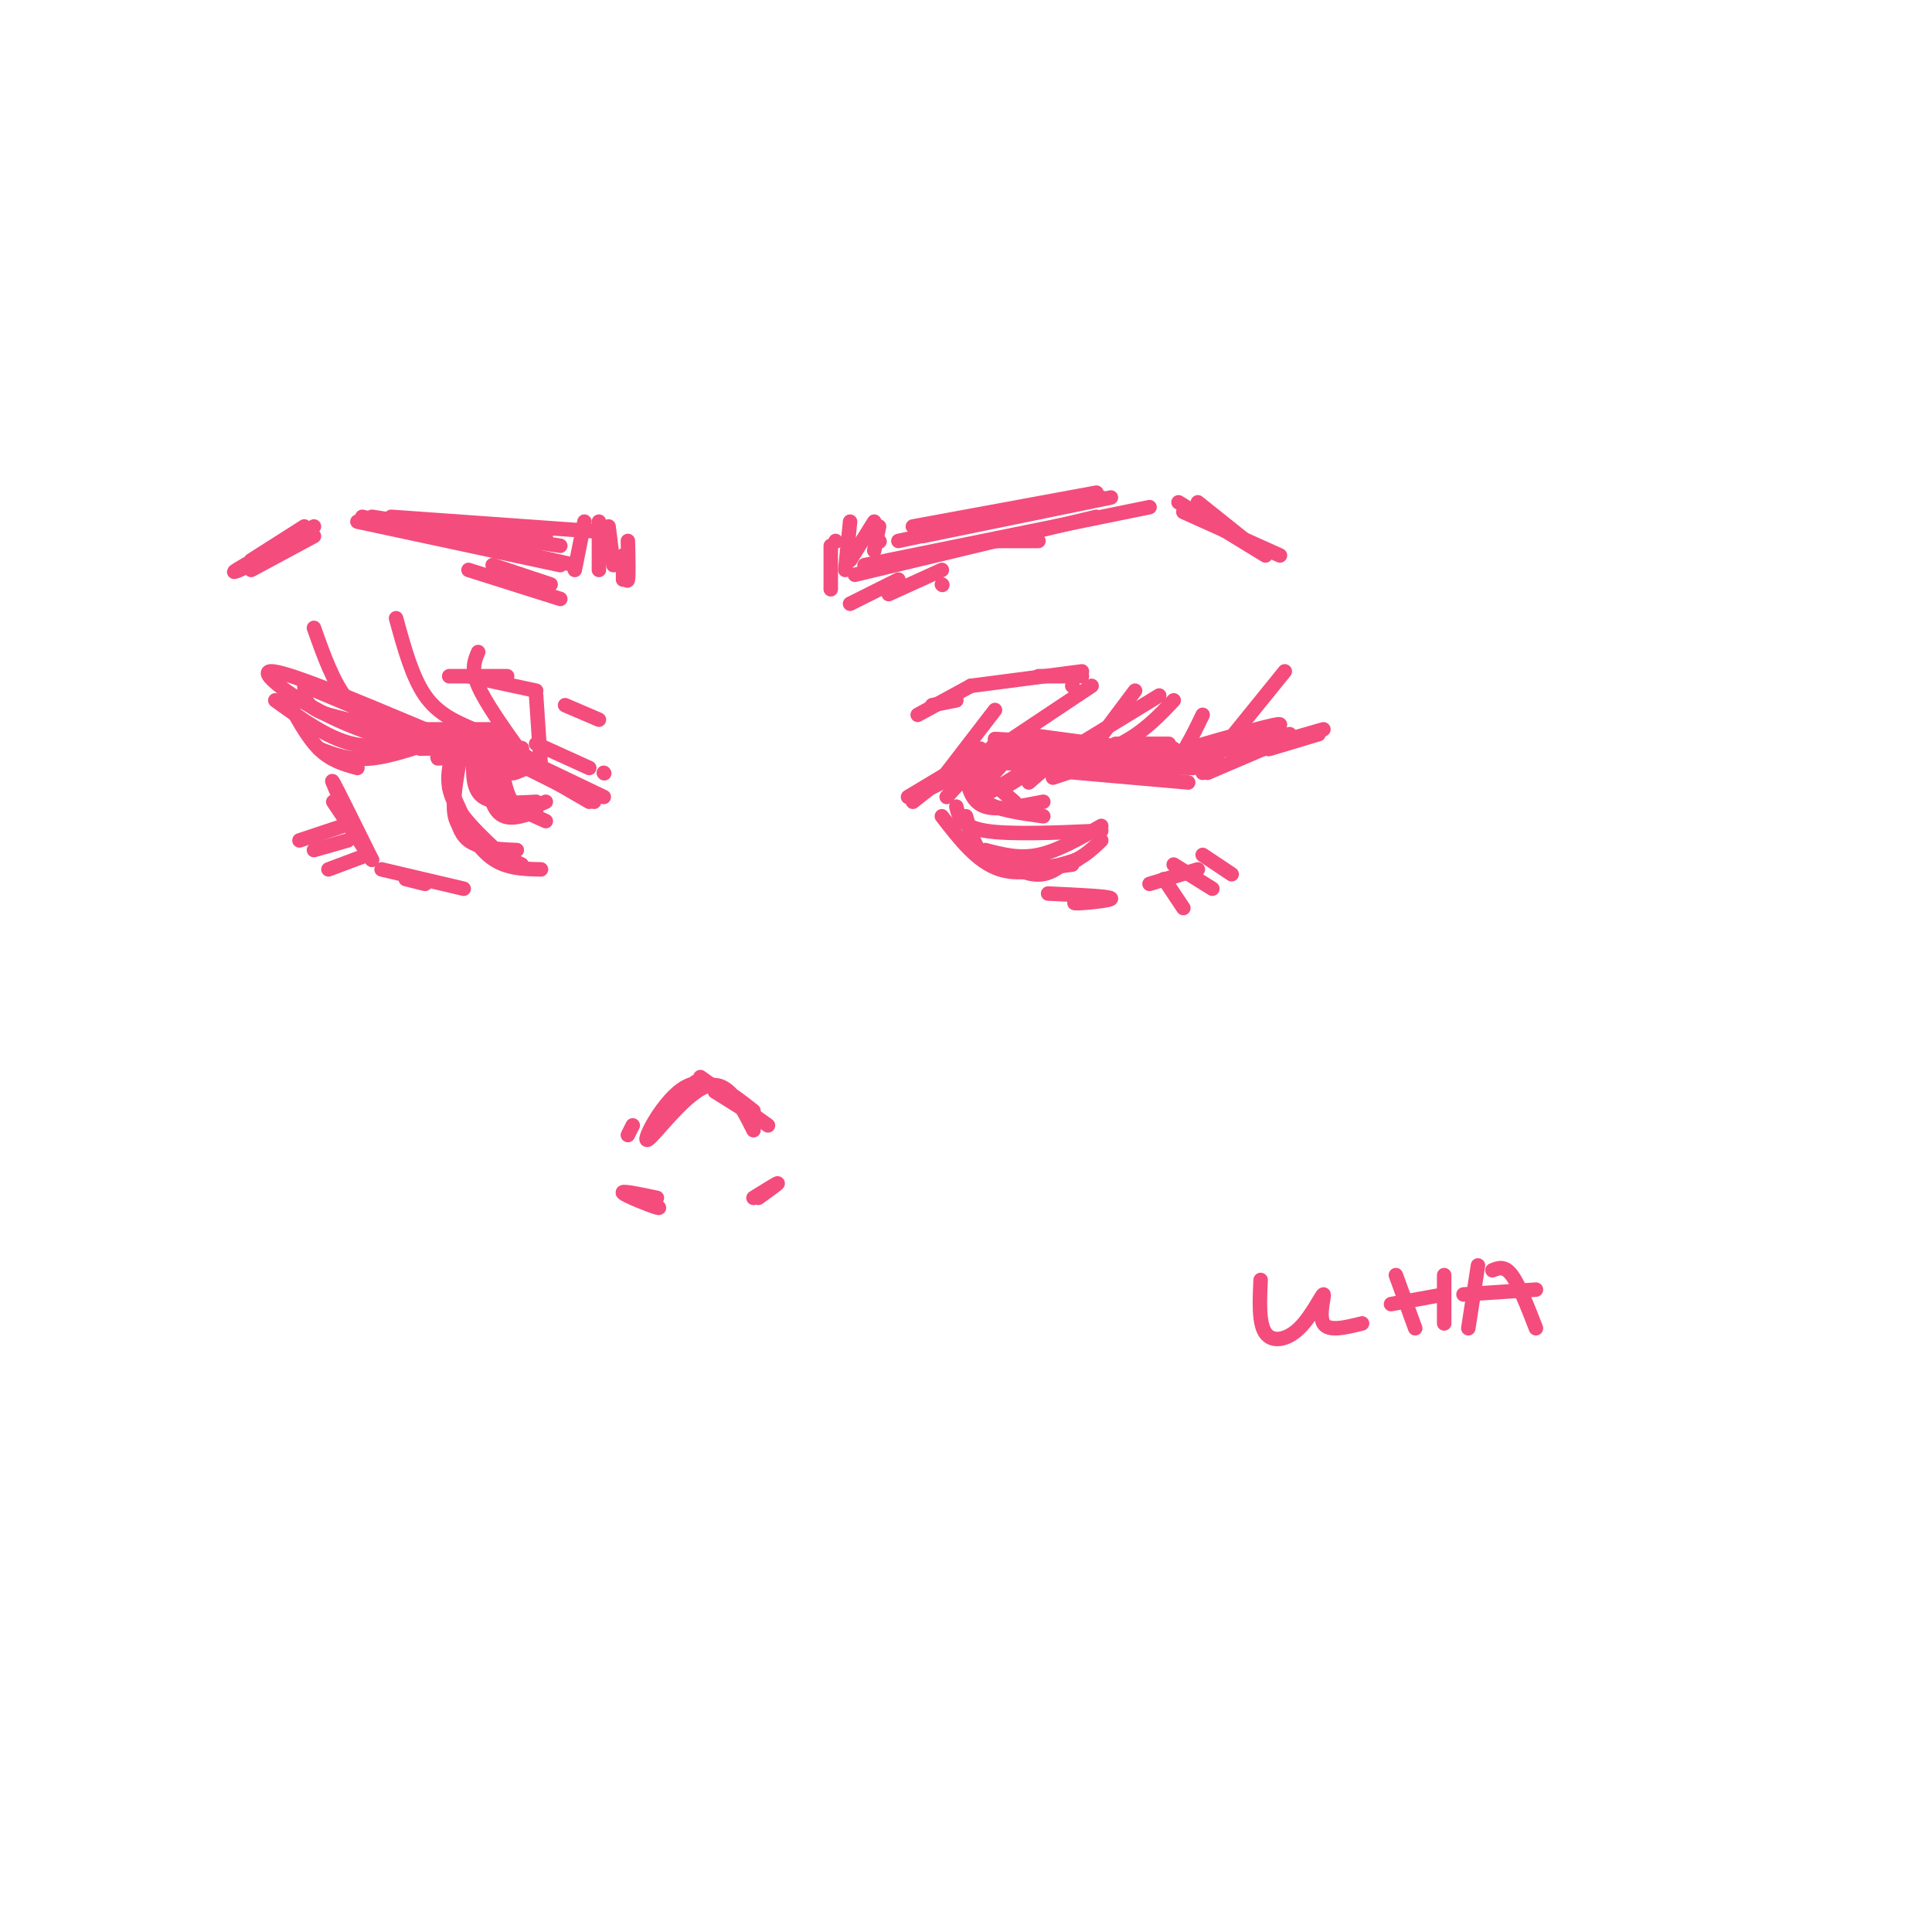 <svg viewBox='0 0 400 400' version='1.1' xmlns='http://www.w3.org/2000/svg' xmlns:xlink='http://www.w3.org/1999/xlink'><g fill='none' stroke='rgb(244,76,125)' stroke-width='3' stroke-linecap='round' stroke-linejoin='round'><path d='M63,142c0.000,0.000 19.000,8.000 19,8'/><path d='M63,143c0.167,1.750 0.333,3.500 5,5c4.667,1.500 13.833,2.750 23,4'/><path d='M81,151c0.000,0.000 22.000,0.000 22,0'/><path d='M111,154c0.000,0.000 11.000,5.000 11,5'/><path d='M125,160c0.000,0.000 0.100,0.100 0.1,0.1'/><path d='M196,165c0.000,0.000 10.000,-11.000 10,-11'/><path d='M206,153c0.000,0.000 35.000,2.000 35,2'/><path d='M212,152c0.000,0.000 37.000,5.000 37,5'/><path d='M246,155c9.378,-2.711 18.756,-5.422 19,-5c0.244,0.422 -8.644,3.978 -11,5c-2.356,1.022 1.822,-0.489 6,-2'/><path d='M267,152c0.000,0.000 -9.000,2.000 -9,2'/><path d='M69,166c0.000,0.000 8.000,12.000 8,12'/><path d='M72,169c-1.917,-4.250 -3.833,-8.500 -3,-7c0.833,1.500 4.417,8.750 8,16'/><path d='M79,180c0.000,0.000 17.000,4.000 17,4'/><path d='M88,183c0.000,0.000 -4.000,-1.000 -4,-1'/><path d='M217,185c6.333,0.289 12.667,0.578 13,1c0.333,0.422 -5.333,0.978 -7,1c-1.667,0.022 0.667,-0.489 3,-1'/><path d='M238,183c0.000,0.000 10.000,-3.000 10,-3'/><path d='M96,153c-0.933,4.844 -1.867,9.689 -2,13c-0.133,3.311 0.533,5.089 3,7c2.467,1.911 6.733,3.956 11,6'/><path d='M107,176c-3.917,-0.167 -7.833,-0.333 -10,-2c-2.167,-1.667 -2.583,-4.833 -3,-8'/><path d='M94,155c-1.000,3.500 -2.000,7.000 0,11c2.000,4.000 7.000,8.500 12,13'/><path d='M106,177c-2.000,0.500 -4.000,1.000 -6,-1c-2.000,-2.000 -4.000,-6.500 -6,-11'/><path d='M93,163c2.417,5.583 4.833,11.167 8,14c3.167,2.833 7.083,2.917 11,3'/><path d='M103,152c0.667,5.833 1.333,11.667 3,14c1.667,2.333 4.333,1.167 7,0'/><path d='M110,168c-4.167,-0.917 -8.333,-1.833 -10,-4c-1.667,-2.167 -0.833,-5.583 0,-9'/><path d='M101,152c-0.500,4.000 -1.000,8.000 1,11c2.000,3.000 6.500,5.000 11,7'/><path d='M111,166c-4.417,0.250 -8.833,0.500 -11,-1c-2.167,-1.500 -2.083,-4.750 -2,-8'/><path d='M100,155c0.583,5.417 1.167,10.833 3,13c1.833,2.167 4.917,1.083 8,0'/><path d='M100,163c0.000,0.000 0.000,-3.000 0,-3'/><path d='M104,155c-1.083,1.833 -2.167,3.667 -2,4c0.167,0.333 1.583,-0.833 3,-2'/><path d='M104,155c1.778,-0.067 3.556,-0.133 3,1c-0.556,1.133 -3.444,3.467 -4,4c-0.556,0.533 1.222,-0.733 3,-2'/><path d='M109,157c-1.500,1.333 -3.000,2.667 -3,3c0.000,0.333 1.500,-0.333 3,-1'/><path d='M198,167c0.500,2.083 1.000,4.167 6,5c5.000,0.833 14.500,0.417 24,0'/><path d='M228,171c-4.500,2.583 -9.000,5.167 -13,6c-4.000,0.833 -7.500,-0.083 -11,-1'/><path d='M200,169c1.167,4.167 2.333,8.333 6,10c3.667,1.667 9.833,0.833 16,0'/><path d='M220,179c-1.667,1.167 -3.333,2.333 -6,2c-2.667,-0.333 -6.333,-2.167 -10,-4'/><path d='M195,169c3.667,4.750 7.333,9.500 12,11c4.667,1.500 10.333,-0.250 16,-2'/><path d='M228,174c-2.167,2.083 -4.333,4.167 -8,5c-3.667,0.833 -8.833,0.417 -14,0'/><path d='M202,159c-0.167,2.667 -0.333,5.333 2,7c2.333,1.667 7.167,2.333 12,3'/><path d='M216,166c-4.667,0.917 -9.333,1.833 -12,1c-2.667,-0.833 -3.333,-3.417 -4,-6'/><path d='M202,159c0.000,0.000 8.000,7.000 8,7'/><path d='M201,160c6.794,-4.678 13.589,-9.356 12,-8c-1.589,1.356 -11.561,8.747 -12,9c-0.439,0.253 8.656,-6.633 9,-6c0.344,0.633 -8.061,8.786 -8,10c0.061,1.214 8.589,-4.510 11,-6c2.411,-1.490 -1.294,1.255 -5,4'/><path d='M208,163c1.667,-0.933 8.333,-5.267 10,-6c1.667,-0.733 -1.667,2.133 -5,5'/><path d='M242,154c0.000,0.000 -6.000,0.000 -6,0'/><path d='M235,154c0.000,0.000 -4.000,0.000 -4,0'/><path d='M204,156c0.000,0.000 39.000,-1.000 39,-1'/><path d='M232,157c-12.417,0.500 -24.833,1.000 -23,1c1.833,0.000 17.917,-0.500 34,-1'/><path d='M213,158c-4.333,-0.083 -8.667,-0.167 -3,0c5.667,0.167 21.333,0.583 37,1'/><path d='M235,157c0.000,0.000 22.000,-3.000 22,-3'/><path d='M265,154c-3.917,0.500 -7.833,1.000 -8,1c-0.167,0.000 3.417,-0.500 7,-1'/><path d='M271,152c0.000,0.000 -10.000,3.000 -10,3'/><path d='M203,155c0.000,0.000 -14.000,11.000 -14,11'/><path d='M203,156c0.000,0.000 -15.000,9.000 -15,9'/><path d='M201,159c0.000,0.000 -8.000,4.000 -8,4'/><path d='M102,154c0.000,0.000 23.000,11.000 23,11'/><path d='M103,155c0.000,0.000 19.000,11.000 19,11'/><path d='M109,159c0.000,0.000 14.000,7.000 14,7'/><path d='M116,162c-4.083,-3.333 -8.167,-6.667 -12,-8c-3.833,-1.333 -7.417,-0.667 -11,0'/><path d='M94,152c-6.167,2.250 -12.333,4.500 -17,5c-4.667,0.500 -7.833,-0.750 -11,-2'/><path d='M88,152c-4.917,1.583 -9.833,3.167 -15,2c-5.167,-1.167 -10.583,-5.083 -16,-9'/><path d='M68,148c11.738,3.125 23.476,6.250 24,7c0.524,0.750 -10.167,-0.875 -20,-5c-9.833,-4.125 -18.810,-10.750 -16,-11c2.810,-0.250 17.405,5.875 32,12'/><path d='M97,154c0.000,0.000 -12.000,0.000 -12,0'/><path d='M87,155c11.067,-0.267 22.133,-0.533 21,0c-1.133,0.533 -14.467,1.867 -17,2c-2.533,0.133 5.733,-0.933 14,-2'/><path d='M218,161c0.000,0.000 6.000,-2.000 6,-2'/><path d='M221,159c-6.083,-0.250 -12.167,-0.500 -8,0c4.167,0.500 18.583,1.750 33,3'/><path d='M250,160c0.000,0.000 14.000,-6.000 14,-6'/><path d='M274,151c-7.833,2.250 -15.667,4.500 -17,5c-1.333,0.500 3.833,-0.750 9,-2'/><path d='M273,152c-4.417,1.333 -8.833,2.667 -10,3c-1.167,0.333 0.917,-0.333 3,-1'/><path d='M190,148c0.000,0.000 11.000,-6.000 11,-6'/><path d='M198,145c0.000,0.000 -5.000,1.000 -5,1'/><path d='M201,142c0.000,0.000 23.000,-3.000 23,-3'/><path d='M215,140c0.000,0.000 9.000,0.000 9,0'/><path d='M124,149c0.000,0.000 -7.000,-3.000 -7,-3'/><path d='M111,143c0.000,0.000 -14.000,-3.000 -14,-3'/><path d='M105,140c0.000,0.000 -12.000,0.000 -12,0'/><path d='M175,118c0.000,0.000 1.000,-10.000 1,-10'/><path d='M176,116c0.000,0.000 5.000,-8.000 5,-8'/><path d='M181,114c0.000,0.000 1.000,-5.000 1,-5'/><path d='M177,119c0.000,0.000 50.000,-12.000 50,-12'/><path d='M179,117c0.000,0.000 59.000,-12.000 59,-12'/><path d='M191,111c0.000,0.000 39.000,-8.000 39,-8'/><path d='M182,112c0.000,0.000 0.100,0.100 0.1,0.1'/><path d='M189,109c0.000,0.000 38.000,-7.000 38,-7'/><path d='M186,112c0.000,0.000 42.000,-9.000 42,-9'/><path d='M127,117c0.000,0.000 -1.000,-8.000 -1,-8'/><path d='M124,118c0.000,0.000 0.000,-10.000 0,-10'/><path d='M119,118c0.000,0.000 2.000,-10.000 2,-10'/><path d='M116,117c0.000,0.000 -42.000,-9.000 -42,-9'/><path d='M119,117c0.000,0.000 -44.000,-10.000 -44,-10'/><path d='M116,113c0.000,0.000 -39.000,-6.000 -39,-6'/><path d='M123,110c0.000,0.000 -42.000,-3.000 -42,-3'/><path d='M113,111c0.000,0.000 -33.000,-3.000 -33,-3'/><path d='M206,112c0.000,0.000 9.000,0.000 9,0'/><path d='M136,234c0.000,0.000 8.000,-10.000 8,-10'/><path d='M145,223c0.000,0.000 14.000,10.000 14,10'/><path d='M156,234c-2.714,-5.405 -5.429,-10.810 -10,-9c-4.571,1.810 -11.000,10.833 -12,11c-1.000,0.167 3.429,-8.524 8,-11c4.571,-2.476 9.286,1.262 14,5'/><path d='M156,231c0.000,0.000 -8.000,-5.000 -8,-5'/><path d='M136,248c-3.800,-0.800 -7.600,-1.600 -7,-1c0.600,0.600 5.600,2.600 7,3c1.400,0.400 -0.800,-0.800 -3,-2'/><path d='M157,248c2.083,-1.500 4.167,-3.000 4,-3c-0.167,0.000 -2.583,1.500 -5,3'/><path d='M130,235c0.000,0.000 1.000,-2.000 1,-2'/><path d='M63,109c0.000,0.000 -11.000,7.000 -11,7'/><path d='M65,109c-7.083,3.917 -14.167,7.833 -16,9c-1.833,1.167 1.583,-0.417 5,-2'/><path d='M65,111c0.000,0.000 -13.000,7.000 -13,7'/><path d='M245,106c0.000,0.000 20.000,9.000 20,9'/><path d='M244,104c0.000,0.000 18.000,11.000 18,11'/><path d='M248,104c0.000,0.000 10.000,8.000 10,8'/><path d='M211,155c1.111,1.511 2.222,3.022 6,3c3.778,-0.022 10.222,-1.578 15,-4c4.778,-2.422 7.889,-5.711 11,-9'/><path d='M205,156c0.000,0.000 21.000,-14.000 21,-14'/><path d='M98,151c-3.667,-1.583 -7.333,-3.167 -10,-7c-2.667,-3.833 -4.333,-9.917 -6,-16'/><path d='M108,156c-3.750,-5.250 -7.500,-10.500 -9,-14c-1.500,-3.500 -0.750,-5.250 0,-7'/><path d='M112,159c0.000,0.000 -1.000,-15.000 -1,-15'/><path d='M196,160c0.000,0.000 10.000,-13.000 10,-13'/><path d='M223,159c0.000,0.000 12.000,-16.000 12,-16'/><path d='M233,160c3.167,0.500 6.333,1.000 9,-1c2.667,-2.000 4.833,-6.500 7,-11'/><path d='M83,152c-4.000,-1.667 -8.000,-3.333 -11,-7c-3.000,-3.667 -5.000,-9.333 -7,-15'/><path d='M74,159c-2.750,-0.750 -5.500,-1.500 -8,-4c-2.500,-2.500 -4.750,-6.750 -7,-11'/><path d='M249,160c0.000,0.000 17.000,-21.000 17,-21'/><path d='M222,155c0.000,0.000 18.000,-11.000 18,-11'/><path d='M222,142c0.000,0.000 0.100,0.100 0.1,0.1'/><path d='M261,265c-0.206,4.502 -0.411,9.005 1,11c1.411,1.995 4.440,1.483 7,-1c2.560,-2.483 4.651,-6.938 5,-7c0.349,-0.062 -1.043,4.268 0,6c1.043,1.732 4.522,0.866 8,0'/><path d='M289,264c0.000,0.000 4.000,11.000 4,11'/><path d='M299,264c0.000,0.000 0.000,10.000 0,10'/><path d='M288,270c0.000,0.000 11.000,-2.000 11,-2'/><path d='M306,262c0.000,0.000 -2.000,13.000 -2,13'/><path d='M309,263c1.250,-0.500 2.500,-1.000 4,1c1.500,2.000 3.250,6.500 5,11'/><path d='M303,268c0.000,0.000 15.000,-1.000 15,-1'/><path d='M129,117c0.000,0.000 0.100,0.100 0.1,0.1'/><path d='M129,117c0.417,1.917 0.833,3.833 1,3c0.167,-0.833 0.083,-4.417 0,-8'/><path d='M129,120c0.000,0.000 0.000,-5.000 0,-5'/><path d='M114,121c0.000,0.000 -12.000,-4.000 -12,-4'/><path d='M116,124c0.000,0.000 -19.000,-6.000 -19,-6'/><path d='M172,122c0.000,0.000 0.000,-9.000 0,-9'/><path d='M173,112c0.000,0.000 0.100,0.100 0.1,0.1'/><path d='M176,125c0.000,0.000 10.000,-5.000 10,-5'/><path d='M184,123c0.000,0.000 11.000,-5.000 11,-5'/><path d='M195,121c0.000,0.000 0.100,0.100 0.1,0.1'/><path d='M71,171c0.000,0.000 -9.000,3.000 -9,3'/><path d='M72,174c0.000,0.000 -7.000,2.000 -7,2'/><path d='M76,177c0.000,0.000 -8.000,3.000 -8,3'/><path d='M249,177c0.000,0.000 6.000,4.000 6,4'/><path d='M243,179c0.000,0.000 8.000,5.000 8,5'/><path d='M241,182c0.000,0.000 4.000,6.000 4,6'/></g>
</svg>